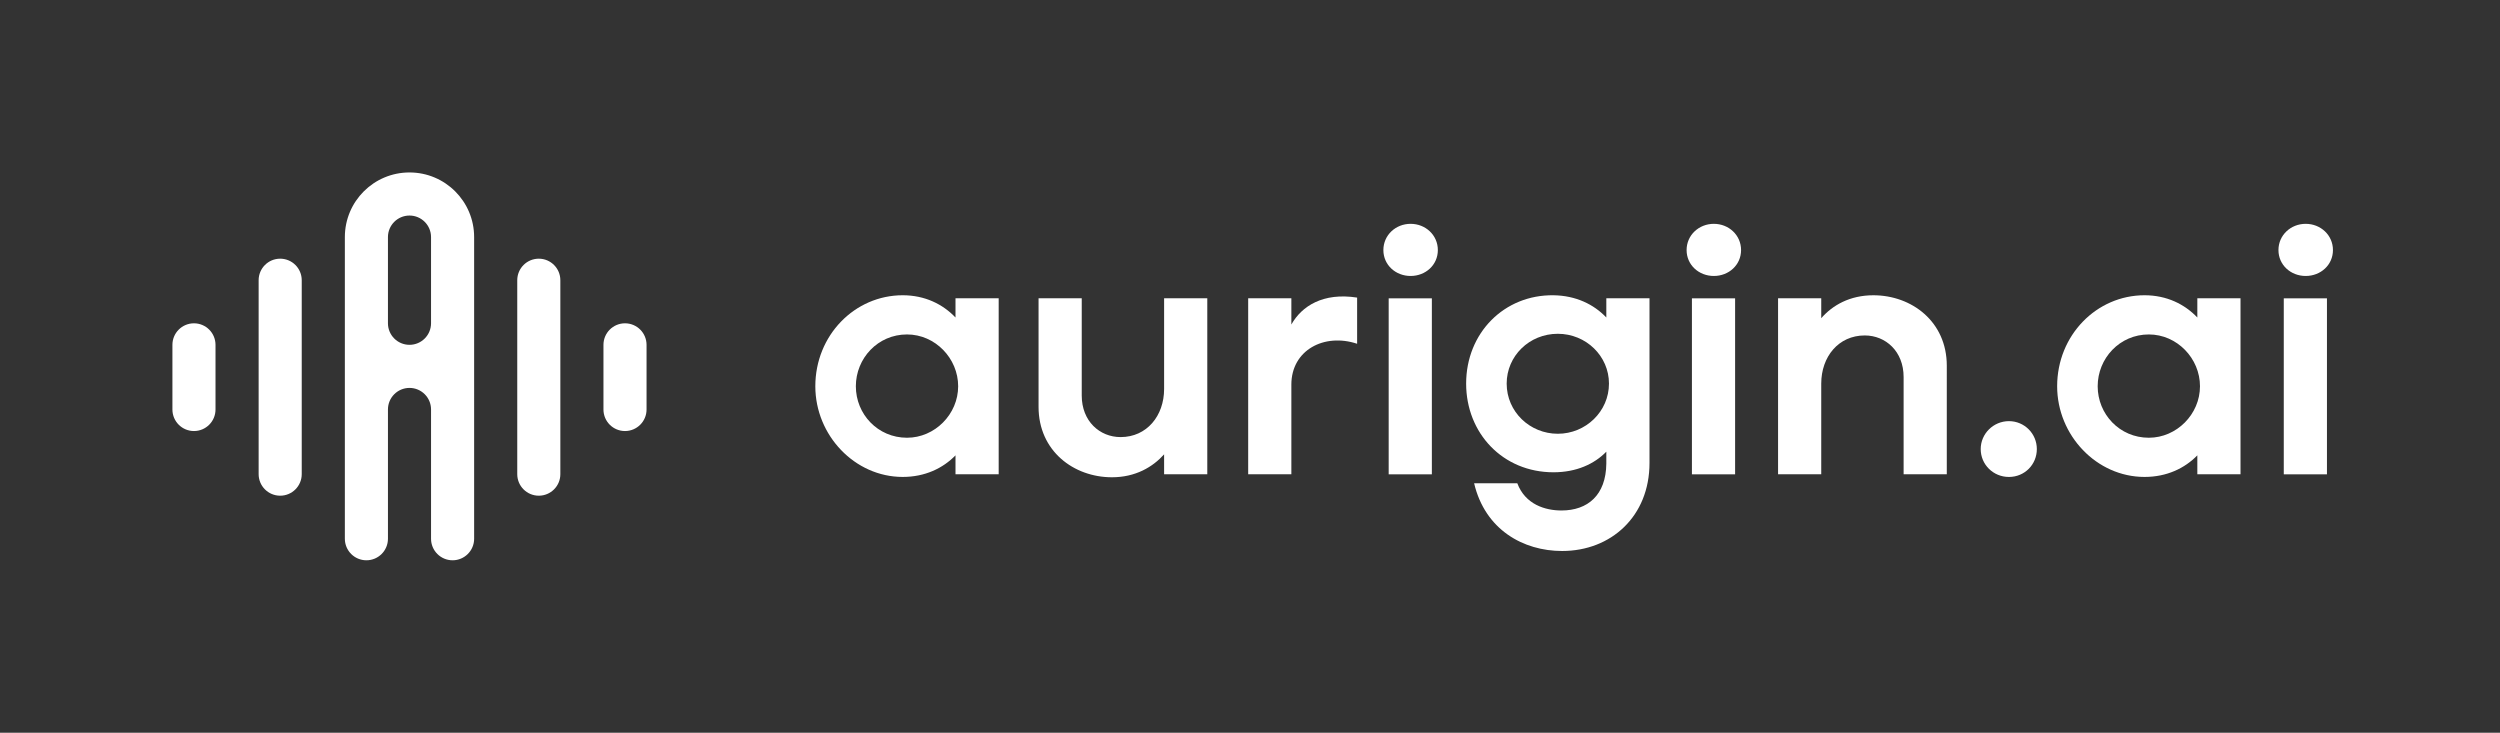 <?xml version="1.0" encoding="UTF-8" standalone="no"?>
<svg xmlns:xlink="http://www.w3.org/1999/xlink" xmlns="http://www.w3.org/2000/svg" xmlns:svg="http://www.w3.org/2000/svg" version="1.1" id="svg1" width="154.667" height="45.333" viewBox="0 0 154.667 45.333">
  <rect x="0" y="0" width="154.667" height="45.333" fill="#333333" stroke="none"/>
  <defs id="defs1">
    <clipPath id="clipPath12">
      <path d="M 0,34 H 116 V 0 H 0 Z" transform="translate(-9,-14)" id="path12"></path>
    </clipPath>
    <clipPath id="clipPath14">
      <path d="M 0,34 H 116 V 0 H 0 Z" transform="translate(-13,-11)" id="path14"></path>
    </clipPath>
    <clipPath id="clipPath16">
      <path d="M 0,34 H 116 V 0 H 0 Z" transform="translate(-29,-14)" id="path16"></path>
    </clipPath>
    <clipPath id="clipPath18">
      <path d="M 0,34 H 116 V 0 H 0 Z" transform="translate(-25,-11)" id="path18"></path>
    </clipPath>
    <clipPath id="clipPath20">
      <path d="M 0,34 H 116 V 0 H 0 Z" transform="translate(-20,-19)" id="path20"></path>
    </clipPath>
    <clipPath id="clipPath22">
      <path d="M 0,34 H 116 V 0 H 0 Z" transform="translate(-44.458,-16.078)" id="path22"></path>
    </clipPath>
    <clipPath id="clipPath24">
      <path d="M 0,34 H 116 V 0 H 0 Z" transform="translate(-48.189,-15.122)" id="path24"></path>
    </clipPath>
    <clipPath id="clipPath26">
      <path d="M 0,34 H 116 V 0 H 0 Z" transform="translate(-57.915,-11.993)" id="path26"></path>
    </clipPath>
    <clipPath id="clipPath28">
      <path d="M 0,34 H 116 V 0 H 0 Z" id="path28"></path>
    </clipPath>
    <clipPath id="clipPath30">
      <path d="M 0,34 H 116 V 0 H 0 Z" transform="translate(-74.656,-16.201)" id="path30"></path>
    </clipPath>
    <clipPath id="clipPath32">
      <path d="M 0,34 H 116 V 0 H 0 Z" id="path32"></path>
    </clipPath>
    <clipPath id="clipPath34">
      <path d="M 0,34 H 116 V 0 H 0 Z" transform="translate(-82.502,-11.993)" id="path34"></path>
    </clipPath>
    <clipPath id="clipPath36">
      <path d="M 0,34 H 116 V 0 H 0 Z" transform="translate(-91.905,-13.164)" id="path36"></path>
    </clipPath>
    <clipPath id="clipPath38">
      <path d="M 0,34 H 116 V 0 H 0 Z" transform="translate(-102.079,-16.078)" id="path38"></path>
    </clipPath>
    <clipPath id="clipPath40">
      <path d="M 0,34 H 116 V 0 H 0 Z" id="path40"></path>
    </clipPath>
  </defs>
  <g id="layer-MC0" transform="translate(-57.333)">
    <path id="path11" d="M 0,0 C -0.552,0 -1,0.447 -1,1 V 4 C -1,4.553 -0.552,5 0,5 0.552,5 1,4.553 1,4 V 1 C 1,0.447 0.552,0 0,0" style="fill:#ffffff;fill-opacity:1;fill-rule:nonzero;stroke:none" transform="matrix(1.333,0,0,-1.333,69.333,26.667)" clip-path="url(#clipPath12)"></path>
    <path id="path13" d="m 0,0 c -0.552,0 -1,0.447 -1,1 v 9 c 0,0.553 0.448,1 1,1 0.552,0 1,-0.447 1,-1 V 1 C 1,0.447 0.552,0 0,0" style="fill:#ffffff;fill-opacity:1;fill-rule:nonzero;stroke:none" transform="matrix(1.333,0,0,-1.333,74.667,30.667)" clip-path="url(#clipPath14)"></path>
    <path id="path15" d="M 0,0 C -0.552,0 -1,0.447 -1,1 V 4 C -1,4.553 -0.552,5 0,5 0.552,5 1,4.553 1,4 V 1 C 1,0.447 0.552,0 0,0" style="fill:#ffffff;fill-opacity:1;fill-rule:nonzero;stroke:none" transform="matrix(1.333,0,0,-1.333,96,26.667)" clip-path="url(#clipPath16)"></path>
    <path id="path17" d="m 0,0 c -0.552,0 -1,0.447 -1,1 v 9 c 0,0.553 0.448,1 1,1 0.552,0 1,-0.447 1,-1 V 1 C 1,0.447 0.552,0 0,0" style="fill:#ffffff;fill-opacity:1;fill-rule:nonzero;stroke:none" transform="matrix(1.333,0,0,-1.333,90.667,30.667)" clip-path="url(#clipPath18)"></path>
    <path id="path19" d="m 0,0 c 0,-0.552 -0.448,-1 -1,-1 -0.552,0 -1,0.448 -1,1 v 4 c 0,0.552 0.448,1 1,1 0.552,0 1,-0.448 1,-1 z M -1,7 C -2.657,7 -4,5.657 -4,4 v -14 c 0,-0.553 0.448,-1 1,-1 0.552,0 1,0.447 1,1 v 6 c 0,0.552 0.448,1 1,1 0.552,0 1,-0.448 1,-1 v -6 c 0,-0.553 0.448,-1 1,-1 0.552,0 1,0.447 1,1 V 4 C 2,5.657 0.657,7 -1,7" style="fill:#ffffff;fill-opacity:1;fill-rule:nonzero;stroke:none" transform="matrix(1.333,0,0,-1.333,84,20)" clip-path="url(#clipPath20)"></path>
    <path id="path21" d="m 0,0 c 0,1.295 -1.064,2.405 -2.374,2.405 -1.356,0 -2.374,-1.11 -2.374,-2.405 0,-1.295 1.018,-2.389 2.374,-2.389 C -1.079,-2.389 0,-1.295 0,0 m -6.629,0 c 0,2.374 1.835,4.224 4.055,4.224 1.032,0 1.865,-0.416 2.451,-1.033 v 0.894 h 2.004 v -8.17 h -2.004 v 0.879 c -0.586,-0.602 -1.419,-1.002 -2.451,-1.002 -2.22,0 -4.055,1.927 -4.055,4.208" style="fill:#ffffff;fill-opacity:1;fill-rule:nonzero;stroke:none" transform="matrix(1.333,0,0,-1.333,116.611,23.897)" clip-path="url(#clipPath22)"></path>
    <path id="path23" d="M 0,0 V 5.041 H 2.004 V 0.524 c 0,-1.187 0.832,-1.927 1.804,-1.927 1.217,0 2.019,0.987 2.019,2.235 v 4.209 h 2.004 v -8.17 H 5.827 v 0.925 C 5.303,-2.79 4.501,-3.268 3.407,-3.268 1.634,-3.268 0,-2.05 0,0" style="fill:#ffffff;fill-opacity:1;fill-rule:nonzero;stroke:none" transform="matrix(1.333,0,0,-1.333,121.585,25.171)" clip-path="url(#clipPath24)"></path>
    <path id="path25" d="M 0,0 V 8.17 H 2.004 V 6.952 C 2.482,7.8 3.468,8.448 5.056,8.201 V 6.058 C 3.53,6.567 2.004,5.765 2.004,4.162 V 0 Z" style="fill:#ffffff;fill-opacity:1;fill-rule:nonzero;stroke:none" transform="matrix(1.333,0,0,-1.333,134.554,29.343)" clip-path="url(#clipPath26)"></path>
    <path id="path27" d="m 64.451,20.163 h 2.004 v -8.17 h -2.004 z m -0.246,2.239 c 0,0.694 0.57,1.218 1.264,1.218 0.693,0 1.264,-0.524 1.264,-1.218 0,-0.693 -0.571,-1.202 -1.264,-1.202 -0.694,0 -1.264,0.509 -1.264,1.202" style="fill:#ffffff;fill-opacity:1;fill-rule:nonzero;stroke:none" transform="matrix(1.333,0,0,-1.333,57.333,45.333)" clip-path="url(#clipPath28)"></path>
    <path id="path29" d="M 0,0 C 0,1.279 -1.064,2.312 -2.374,2.312 -3.7,2.312 -4.748,1.279 -4.748,0 c 0,-1.31 1.079,-2.328 2.374,-2.328 C -1.079,-2.328 0,-1.295 0,0 m -6.259,-4.625 h 2.004 c 0.37,-0.986 1.295,-1.264 2.051,-1.264 1.217,0 2.065,0.71 2.081,2.174 v 0.555 c -0.555,-0.571 -1.388,-0.956 -2.451,-0.956 -2.359,0 -4.055,1.819 -4.055,4.116 0,2.358 1.773,4.131 4.055,4.1 1.032,-0.015 1.865,-0.416 2.451,-1.032 v 0.894 h 2.004 v -7.646 c 0,-2.482 -1.789,-4.085 -4.055,-4.085 -1.803,0 -3.576,0.986 -4.085,3.144" style="fill:#ffffff;fill-opacity:1;fill-rule:nonzero;stroke:none" transform="matrix(1.333,0,0,-1.333,156.875,23.732)" clip-path="url(#clipPath30)"></path>
    <path id="path31" d="m 78.525,20.163 h 2.004 v -8.17 h -2.004 z m -0.247,2.239 c 0,0.694 0.571,1.218 1.264,1.218 0.694,0 1.264,-0.524 1.264,-1.218 0,-0.693 -0.57,-1.202 -1.264,-1.202 -0.693,0 -1.264,0.509 -1.264,1.202" style="fill:#ffffff;fill-opacity:1;fill-rule:nonzero;stroke:none" transform="matrix(1.333,0,0,-1.333,57.333,45.333)" clip-path="url(#clipPath32)"></path>
    <path id="path33" d="M 0,0 V 8.17 H 2.004 V 7.245 c 0.524,0.601 1.326,1.064 2.42,1.064 1.773,0 3.407,-1.218 3.407,-3.268 V 0 H 5.827 v 4.517 c 0,1.187 -0.832,1.927 -1.804,1.927 -1.218,0 -2.019,-0.987 -2.019,-2.236 L 2.004,0 Z" style="fill:#ffffff;fill-opacity:1;fill-rule:nonzero;stroke:none" transform="matrix(1.333,0,0,-1.333,167.336,29.343)" clip-path="url(#clipPath34)"></path>
    <path id="path35" d="M 0,0 C 0,0.709 0.586,1.295 1.31,1.295 2.035,1.295 2.605,0.709 2.605,0 2.605,-0.724 2.035,-1.295 1.31,-1.295 0.586,-1.295 0,-0.724 0,0" style="fill:#ffffff;fill-opacity:1;fill-rule:nonzero;stroke:none" transform="matrix(1.333,0,0,-1.333,179.873,27.781)" clip-path="url(#clipPath36)"></path>
    <path id="path37" d="m 0,0 c 0,1.295 -1.064,2.405 -2.374,2.405 -1.356,0 -2.374,-1.11 -2.374,-2.405 0,-1.295 1.018,-2.389 2.374,-2.389 C -1.079,-2.389 0,-1.295 0,0 m -6.629,0 c 0,2.374 1.835,4.224 4.055,4.224 1.032,0 1.865,-0.416 2.451,-1.033 v 0.894 h 2.004 v -8.17 h -2.004 v 0.879 c -0.586,-0.602 -1.419,-1.002 -2.451,-1.002 -2.22,0 -4.055,1.927 -4.055,4.208" style="fill:#ffffff;fill-opacity:1;fill-rule:nonzero;stroke:none" transform="matrix(1.333,0,0,-1.333,193.439,23.897)" clip-path="url(#clipPath38)"></path>
    <path id="path39" d="m 105.994,20.163 h 2.004 v -8.17 h -2.004 z m -0.247,2.239 c 0,0.694 0.571,1.218 1.264,1.218 0.694,0 1.265,-0.524 1.265,-1.218 0,-0.693 -0.571,-1.202 -1.265,-1.202 -0.693,0 -1.264,0.509 -1.264,1.202" style="fill:#ffffff;fill-opacity:1;fill-rule:nonzero;stroke:none" transform="matrix(1.333,0,0,-1.333,57.333,45.333)" clip-path="url(#clipPath40)"></path>
  </g>
</svg>

